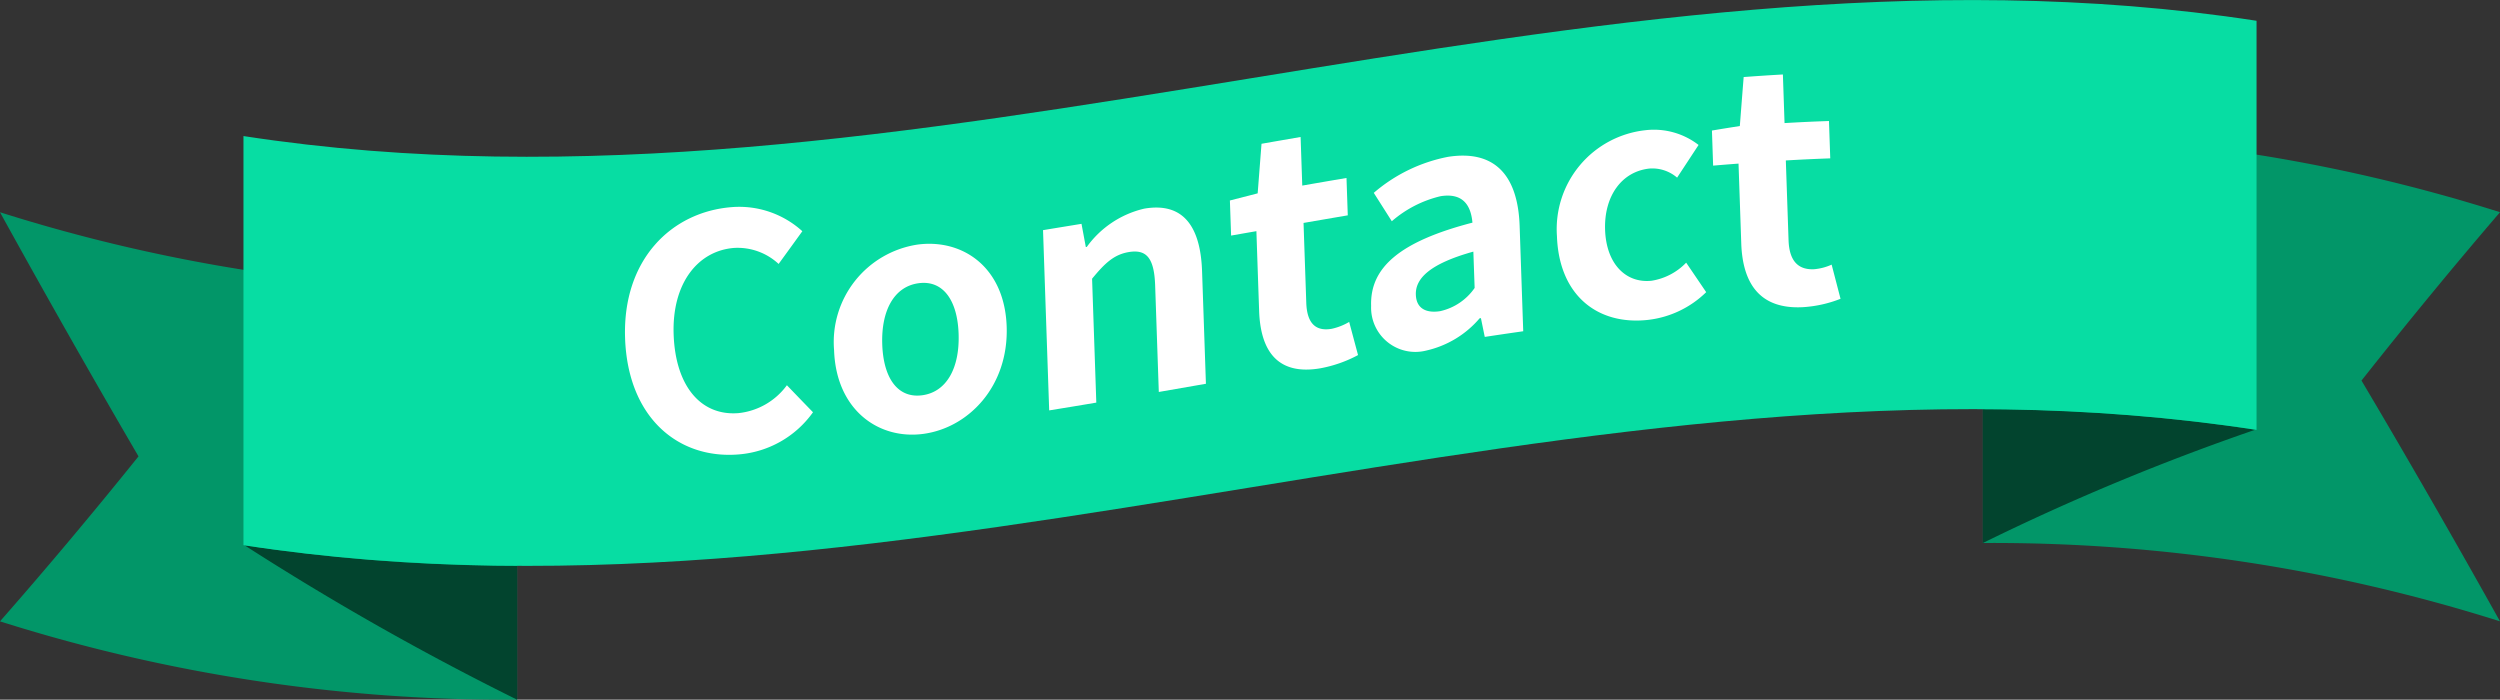 <svg xmlns="http://www.w3.org/2000/svg" width="194.934" height="54.558" viewBox="0 0 194.934 54.558">
  <rect x="0" y="0" width="194.934" height="54.558" fill="#333333" stroke="none"/>
  <defs>
    <style>
      .cls-1 {
        fill: #029668;
      }

      .cls-2 {
        fill: #02442e;
      }

      .cls-3 {
        fill: #07dda3;
      }

      .cls-4 {
        fill: #fff;
      }
    </style>
  </defs>
  <g id="グループ_115" data-name="グループ 115" transform="translate(-281.11 -460.56)">
    <g id="グループ_108" data-name="グループ 108" transform="translate(281.11 477.108)">
      <g id="グループ_106" data-name="グループ 106">
        <path id="パス_11998" data-name="パス 11998" class="cls-1" d="M321.431,505.255a130.875,130.875,0,0,1-40.321-6.11q5.4-6.15,10.8-12.864-5.4-9.247-10.8-19.036a130.8,130.8,0,0,0,40.321,6.108Z" transform="translate(-281.11 -467.244)"/>
      </g>
      <g id="グループ_107" data-name="グループ 107" transform="translate(19.073 25.973)">
        <path id="パス_11999" data-name="パス 11999" class="cls-2" d="M310.061,489.772a218.035,218.035,0,0,1-21.247-12.037,144.439,144.439,0,0,0,21.247,1.6Z" transform="translate(-288.814 -477.735)"/>
      </g>
    </g>
    <g id="グループ_111" data-name="グループ 111" transform="translate(435.723 471)">
      <g id="グループ_109" data-name="グループ 109">
        <path id="パス_12000" data-name="パス 12000" class="cls-1" d="M343.56,496.677a130.926,130.926,0,0,1,40.321,6.108q-5.4-9.667-10.8-18.774,5.4-6.833,10.8-13.127a130.772,130.772,0,0,0-40.321-6.108Z" transform="translate(-343.56 -464.777)"/>
      </g>
      <g id="グループ_110" data-name="グループ 110" transform="translate(0 21.465)">
        <path id="パス_12001" data-name="パス 12001" class="cls-2" d="M343.56,483.882a182.455,182.455,0,0,1,21.247-8.836,144.745,144.745,0,0,0-21.247-1.6Z" transform="translate(-343.56 -473.447)"/>
      </g>
    </g>
    <g id="グループ_112" data-name="グループ 112" transform="translate(300.094 460.56)">
      <path id="パス_12002" data-name="パス 12002" class="cls-3" d="M445.745,494.079c-52.323-8.056-104.646,17.043-156.967,8.99v-31.9c52.321,8.056,104.644-17.046,156.967-8.989Z" transform="translate(-288.778 -460.56)"/>
    </g>
    <g id="グループ_114" data-name="グループ 114" transform="translate(329.845 466.37)">
      <g id="グループ_113" data-name="グループ 113">
        <path id="パス_12003" data-name="パス 12003" class="cls-4" d="M300.8,477.314c-.208-6.125,3.61-9.839,8.3-10.215a7.315,7.315,0,0,1,5.521,1.877c-.74,1.025-1.109,1.535-1.849,2.552a4.7,4.7,0,0,0-3.486-1.248c-2.808.228-4.833,2.748-4.7,6.737.139,4.043,2.129,6.38,5.06,6.142a5.365,5.365,0,0,0,3.771-2.174c.815.847,1.221,1.268,2.035,2.107a7.869,7.869,0,0,1-5.821,3.29C304.945,486.756,301.013,483.513,300.8,477.314Z" transform="translate(-300.795 -456.757)"/>
        <path id="パス_12004" data-name="パス 12004" class="cls-4" d="M307.382,476.533a7.688,7.688,0,0,1,6.479-8.229c3.5-.483,6.821,1.718,6.979,6.387s-2.971,7.883-6.474,8.366S307.541,481.2,307.382,476.533Zm9.71-1.275c-.089-2.634-1.225-4.206-3.127-3.944s-2.916,2.127-2.827,4.763c.089,2.659,1.225,4.231,3.124,3.971S317.184,477.917,317.092,475.258Z" transform="translate(-291.081 -455.039)"/>
        <path id="パス_12005" data-name="パス 12005" class="cls-4" d="M313.96,468.859c1.2-.2,1.8-.295,3-.493l.337,1.81.077-.012a7.664,7.664,0,0,1,4.471-2.981c3.025-.522,4.4,1.357,4.516,4.895.121,3.5.181,5.256.3,8.759l-3.674.639c-.114-3.323-.171-4.984-.285-8.306-.074-2.184-.7-2.832-2.072-2.6-1.149.2-1.857.874-2.845,2.075.131,3.865.2,5.8.329,9.661-1.471.248-2.2.369-3.674.607C314.247,477.292,314.151,474.482,313.96,468.859Z" transform="translate(-281.366 -456.723)"/>
        <path id="パス_12006" data-name="パス 12006" class="cls-4" d="M322.125,478.44c-.087-2.491-.129-3.733-.213-6.222-.79.136-1.183.205-1.973.344l-.094-2.736,2.166-.557.3-3.865c1.218-.213,1.83-.319,3.048-.53l.129,3.79c1.379-.24,2.07-.359,3.449-.594l.1,2.914c-1.379.235-2.07.354-3.449.592.084,2.488.129,3.734.213,6.222.054,1.607.733,2.248,1.981,2.033a4.56,4.56,0,0,0,1.364-.537l.691,2.585a10.029,10.029,0,0,1-2.931,1.03C323.578,483.483,322.232,481.577,322.125,478.44Z" transform="translate(-272.681 -460.003)"/>
        <path id="パス_12007" data-name="パス 12007" class="cls-4" d="M324.295,477.181c-.1-3.011,2.268-5.031,7.9-6.494-.121-1.369-.758-2.335-2.483-2.062a8.943,8.943,0,0,0-3.805,1.953c-.562-.886-.844-1.33-1.406-2.213a12.513,12.513,0,0,1,5.786-2.808c3.55-.555,5.449,1.327,5.588,5.392.111,3.283.168,4.924.28,8.207-1.2.171-1.8.26-3,.441l-.3-1.466-.1.015a7.688,7.688,0,0,1-4.162,2.515A3.451,3.451,0,0,1,324.295,477.181Zm8.071-1.4-.1-2.835c-3.409.951-4.526,2.1-4.484,3.357.037,1.1.829,1.456,1.9,1.285A4.436,4.436,0,0,0,332.366,475.779Z" transform="translate(-266.118 -459.137)"/>
        <path id="パス_12008" data-name="パス 12008" class="cls-4" d="M330.148,472.934a7.757,7.757,0,0,1,6.907-8.252,5.688,5.688,0,0,1,4.137,1.151c-.668,1.015-1,1.525-1.674,2.548a2.962,2.962,0,0,0-2.159-.708c-2.156.23-3.545,2.144-3.456,4.778.092,2.661,1.624,4.184,3.627,3.969a4.767,4.767,0,0,0,2.694-1.409c.624.916.936,1.377,1.562,2.3a7.735,7.735,0,0,1-4.553,2.164C333.352,479.9,330.309,477.6,330.148,472.934Z" transform="translate(-257.483 -460.34)"/>
        <path id="パス_12009" data-name="パス 12009" class="cls-4" d="M337.312,476.076l-.213-6.222c-.792.059-1.188.092-1.981.158l-.092-2.736c.869-.146,1.3-.215,2.174-.352.119-1.527.178-2.293.3-3.82,1.223-.089,1.835-.129,3.058-.2l.129,3.79c1.384-.079,2.077-.111,3.464-.161l.1,2.912c-1.386.052-2.077.084-3.464.163l.213,6.222c.055,1.6.735,2.32,1.988,2.26a4.181,4.181,0,0,0,1.372-.359c.277,1.064.416,1.6.693,2.664a9.57,9.57,0,0,1-2.944.654C338.77,481.223,337.419,479.213,337.312,476.076Z" transform="translate(-250.275 -462.907)"/>
      </g>
    </g>
  </g>
</svg>
